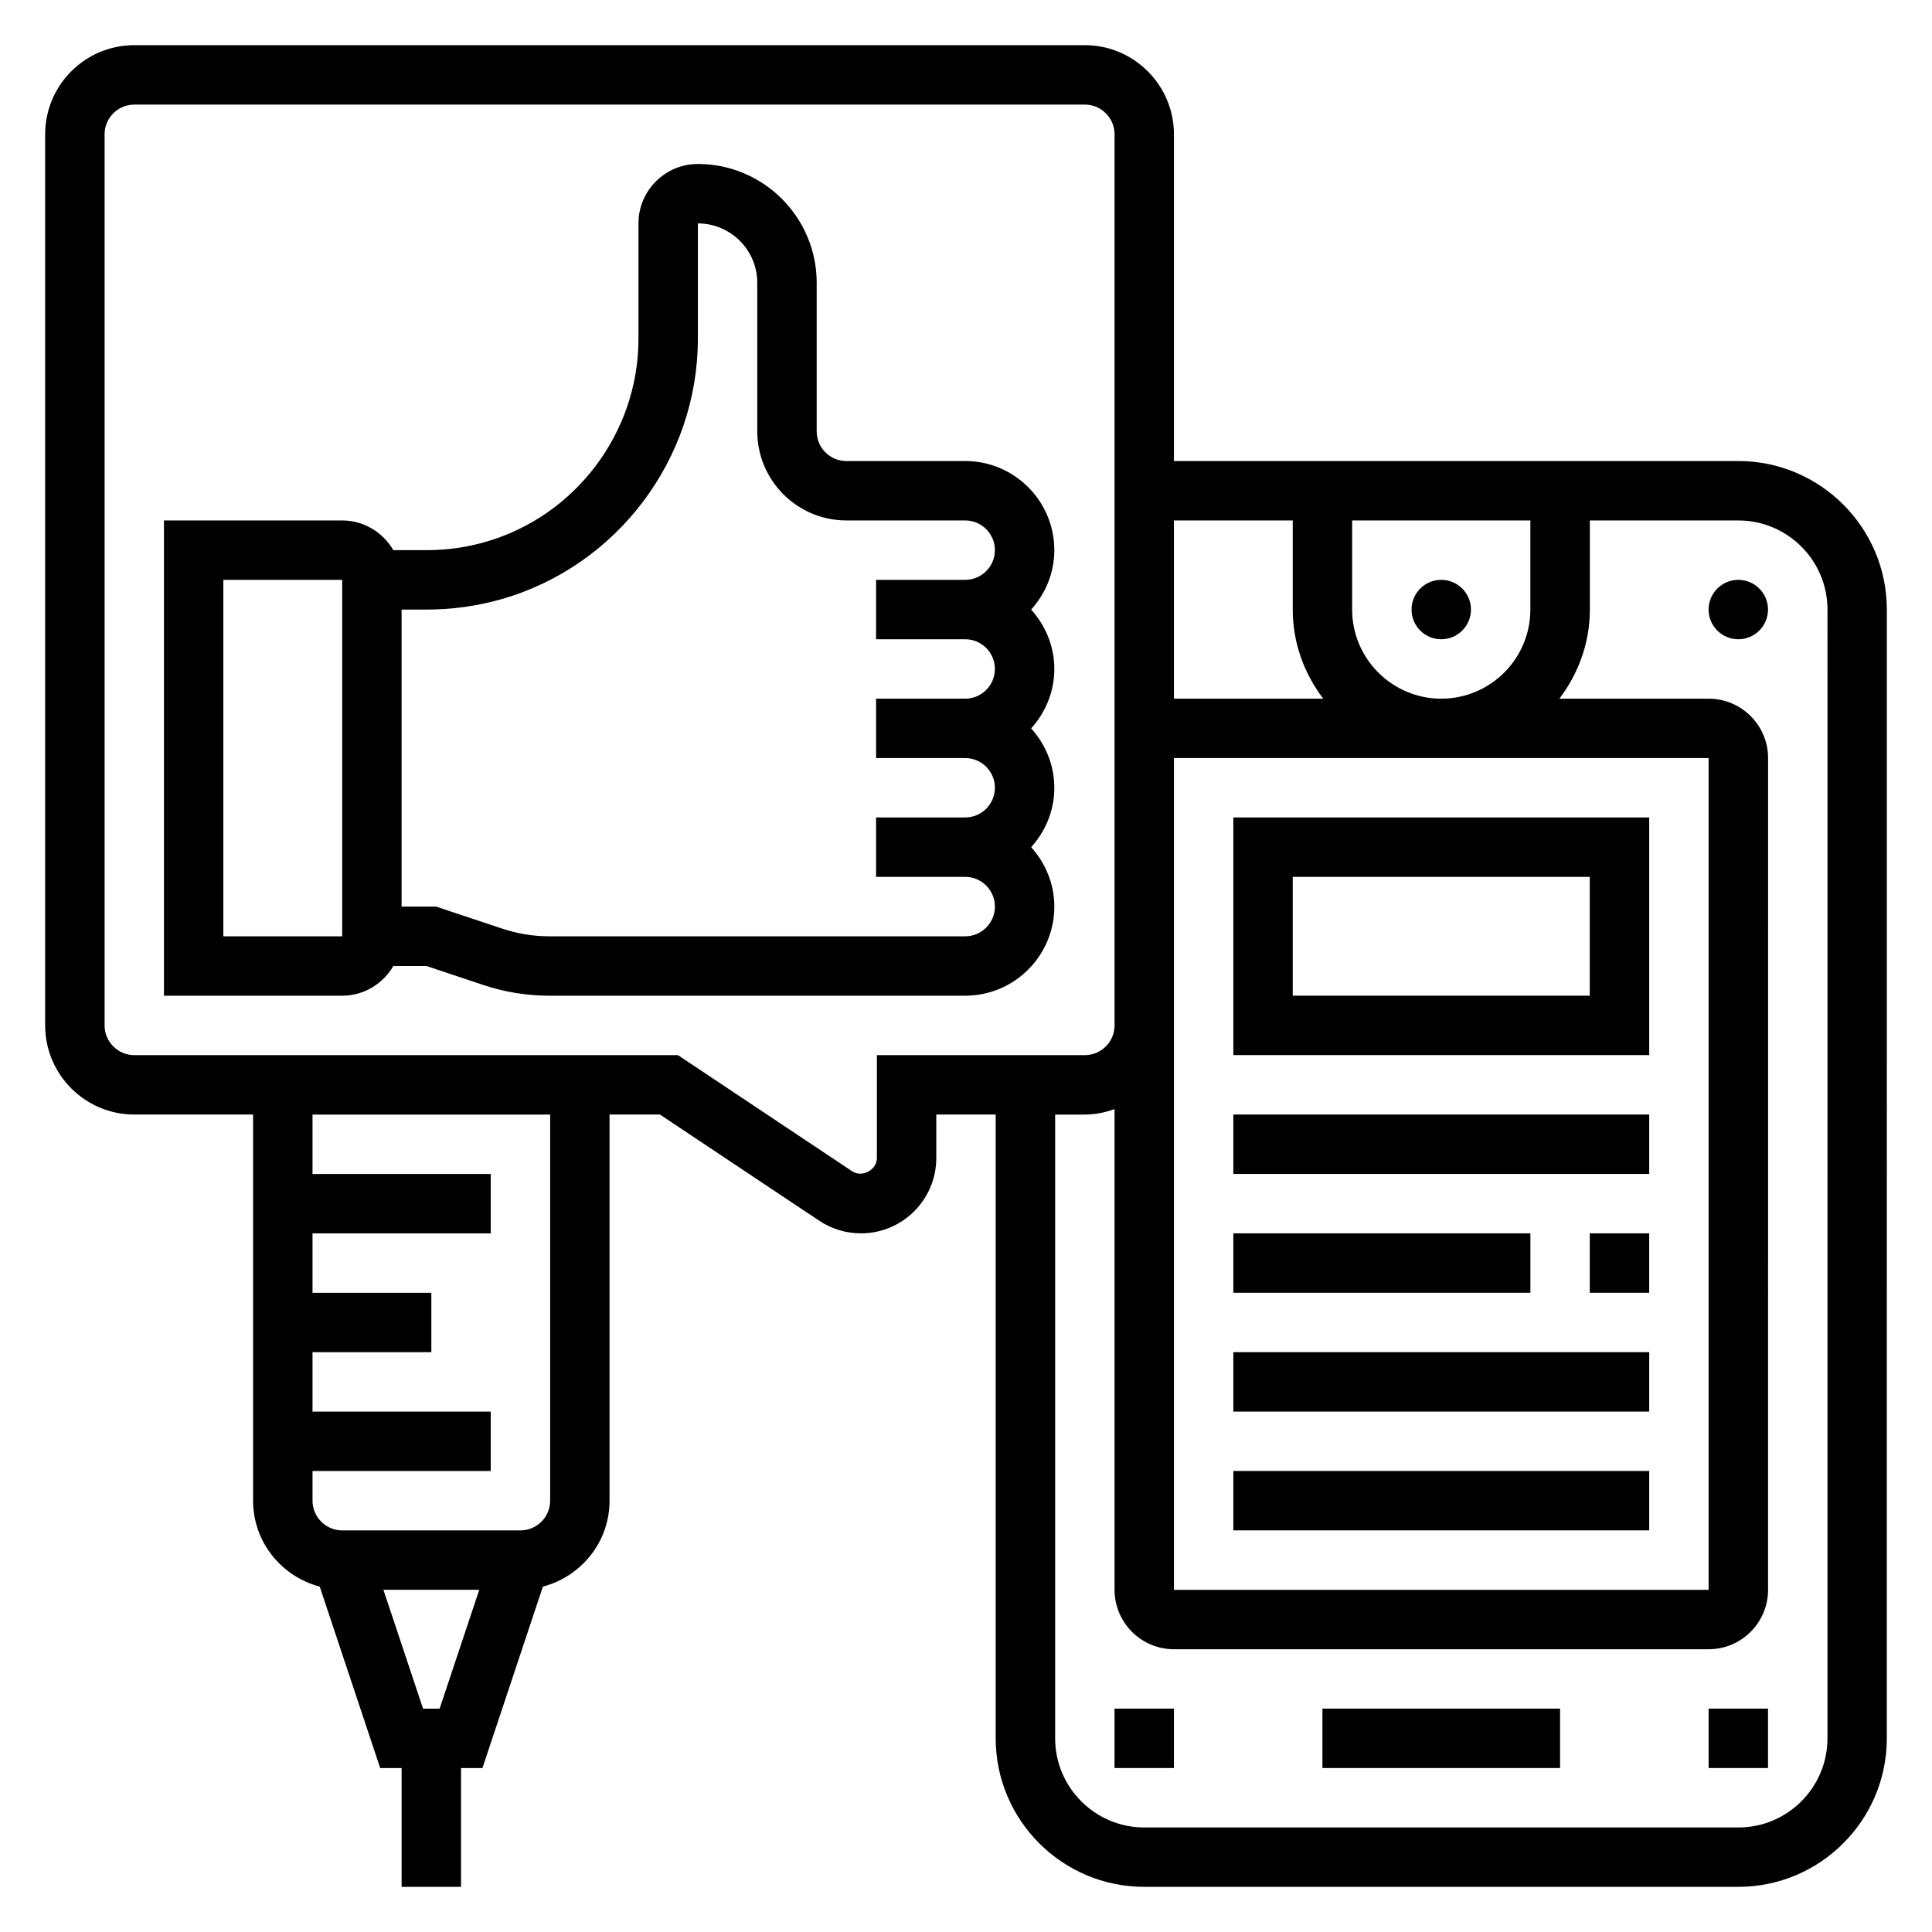 <?xml version="1.0" encoding="UTF-8"?>
<!-- Uploaded to: ICON Repo, www.iconrepo.com, Generator: ICON Repo Mixer Tools -->
<svg fill="#000000" width="800px" height="800px" version="1.1" viewBox="144 144 512 512" xmlns="http://www.w3.org/2000/svg">
 <g>
  <path d="m604.67 266.18h-149.57v-86.594c0-13.02-10.598-23.617-23.617-23.617h-251.9c-13.02 0-23.617 10.598-23.617 23.617v236.16c0 13.02 10.598 23.617 23.617 23.617h31.488v102.34c0 10.949 7.535 20.105 17.656 22.758l16.027 48.09h5.676v31.488h15.742v-31.488h5.676l16.027-48.09c10.125-2.652 17.66-11.809 17.66-22.758v-102.34h13.359l42.203 28.133c3.297 2.199 7.121 3.356 11.074 3.356 10.996 0 19.953-8.953 19.953-19.957v-11.531h15.742v165.31c0 21.703 17.656 39.359 39.359 39.359h157.44c21.703 0 39.359-17.656 39.359-39.359l0.004-299.14c0-21.703-17.656-39.359-39.359-39.359zm-149.57 149.57v-70.848h141.7v220.42h-141.7zm70.848-86.594c-13.02 0-23.617-10.598-23.617-23.617v-23.617h47.23v23.617c0.004 13.023-10.59 23.617-23.613 23.617zm-39.359-47.23v23.617c0 8.895 3.078 17.02 8.078 23.617l-39.566-0.004v-47.23zm-230.48 314.88-10.5-31.488h25.395l-10.5 31.488zm33.684-55.105c0 4.336-3.527 7.871-7.871 7.871h-47.23c-4.344 0-7.871-3.535-7.871-7.871v-7.871h47.23v-15.742h-47.23v-15.742h31.488v-15.742h-31.488v-15.742h47.23v-15.742h-47.23v-15.742h62.977zm86.594-118.08v27.277c0 3.164-3.945 5.242-6.551 3.504l-46.168-30.781h-144.08c-4.344 0-7.871-3.535-7.871-7.871v-236.16c0-4.336 3.527-7.871 7.871-7.871h251.91c4.344 0 7.871 3.535 7.871 7.871v236.16c0 4.336-3.527 7.871-7.871 7.871zm251.91 181.06c0 13.02-10.598 23.617-23.617 23.617h-157.44c-13.02 0-23.617-10.598-23.617-23.617v-165.31h7.871c2.769 0 5.398-0.566 7.871-1.449l0.004 127.4c0 8.684 7.062 15.742 15.742 15.742h141.7c8.684 0 15.742-7.062 15.742-15.742l0.004-220.42c0-8.684-7.062-15.742-15.742-15.742h-39.566c5-6.598 8.078-14.723 8.078-23.617v-23.617h39.359c13.02 0 23.617 10.598 23.617 23.617z"/>
  <path d="m533.82 305.54c0 4.348-3.527 7.871-7.875 7.871-4.348 0-7.871-3.523-7.871-7.871s3.523-7.871 7.871-7.871c4.348 0 7.875 3.523 7.875 7.871"/>
  <path d="m612.54 305.54c0 4.348-3.523 7.871-7.871 7.871s-7.871-3.523-7.871-7.871 3.523-7.871 7.871-7.871 7.871 3.523 7.871 7.871"/>
  <path d="m494.46 596.8h62.977v15.742h-62.977z"/>
  <path d="m439.36 596.8h15.742v15.742h-15.742z"/>
  <path d="m596.8 596.8h15.742v15.742h-15.742z"/>
  <path d="m399.79 266.18h-31.488c-4.344 0-7.871-3.535-7.871-7.871v-39.363c0-17.367-14.121-31.488-31.488-31.488-8.684 0-15.742 7.062-15.742 15.742v30.59c0 24.844-16.68 46.98-40.559 53.828-5.031 1.445-10.234 2.176-15.453 2.176h-8.957c-2.731-4.684-7.754-7.871-13.555-7.871h-47.227v125.95h47.23c5.801 0 10.824-3.188 13.555-7.871h8.785l15.129 5.047c5.641 1.871 11.504 2.824 17.434 2.824h110.21c13.02 0 23.617-10.598 23.617-23.617 0-6.07-2.371-11.555-6.141-15.742 3.777-4.188 6.141-9.676 6.141-15.742 0-6.07-2.371-11.555-6.141-15.742 3.777-4.188 6.141-9.676 6.141-15.742 0-6.07-2.371-11.555-6.141-15.742 3.777-4.188 6.141-9.676 6.141-15.742 0-13.031-10.598-23.625-23.617-23.625zm-165.11 125.95h-31.488v-94.461h31.488zm165.11 0h-110.21c-4.234 0-8.422-0.676-12.445-2.023l-17.562-5.848h-9.148v-78.719h6.762c6.691 0 13.344-0.938 19.781-2.777 30.598-8.777 51.973-37.141 51.973-68.969v-30.59c8.684 0 15.742 7.062 15.742 15.742v39.359c0 13.02 10.598 23.617 23.617 23.617h31.488c4.344 0 7.871 3.535 7.871 7.871 0 4.336-3.527 7.871-7.871 7.871h-23.617v15.742h23.617c4.344 0 7.871 3.535 7.871 7.871 0 4.336-3.527 7.871-7.871 7.871h-23.617v15.742h23.617c4.344 0 7.871 3.535 7.871 7.871 0 4.336-3.527 7.871-7.871 7.871h-23.617v15.742h23.617c4.344 0 7.871 3.535 7.871 7.871 0 4.352-3.531 7.883-7.871 7.883z"/>
  <path d="m470.85 423.61h110.21v-62.977h-110.21zm15.742-47.23h78.719v31.488h-78.719z"/>
  <path d="m470.85 439.36h110.21v15.742h-110.21z"/>
  <path d="m565.31 470.85h15.742v15.742h-15.742z"/>
  <path d="m470.85 470.85h78.719v15.742h-78.719z"/>
  <path d="m470.85 502.34h110.21v15.742h-110.21z"/>
  <path d="m470.85 533.82h110.21v15.742h-110.21z"/>
 </g>
</svg>